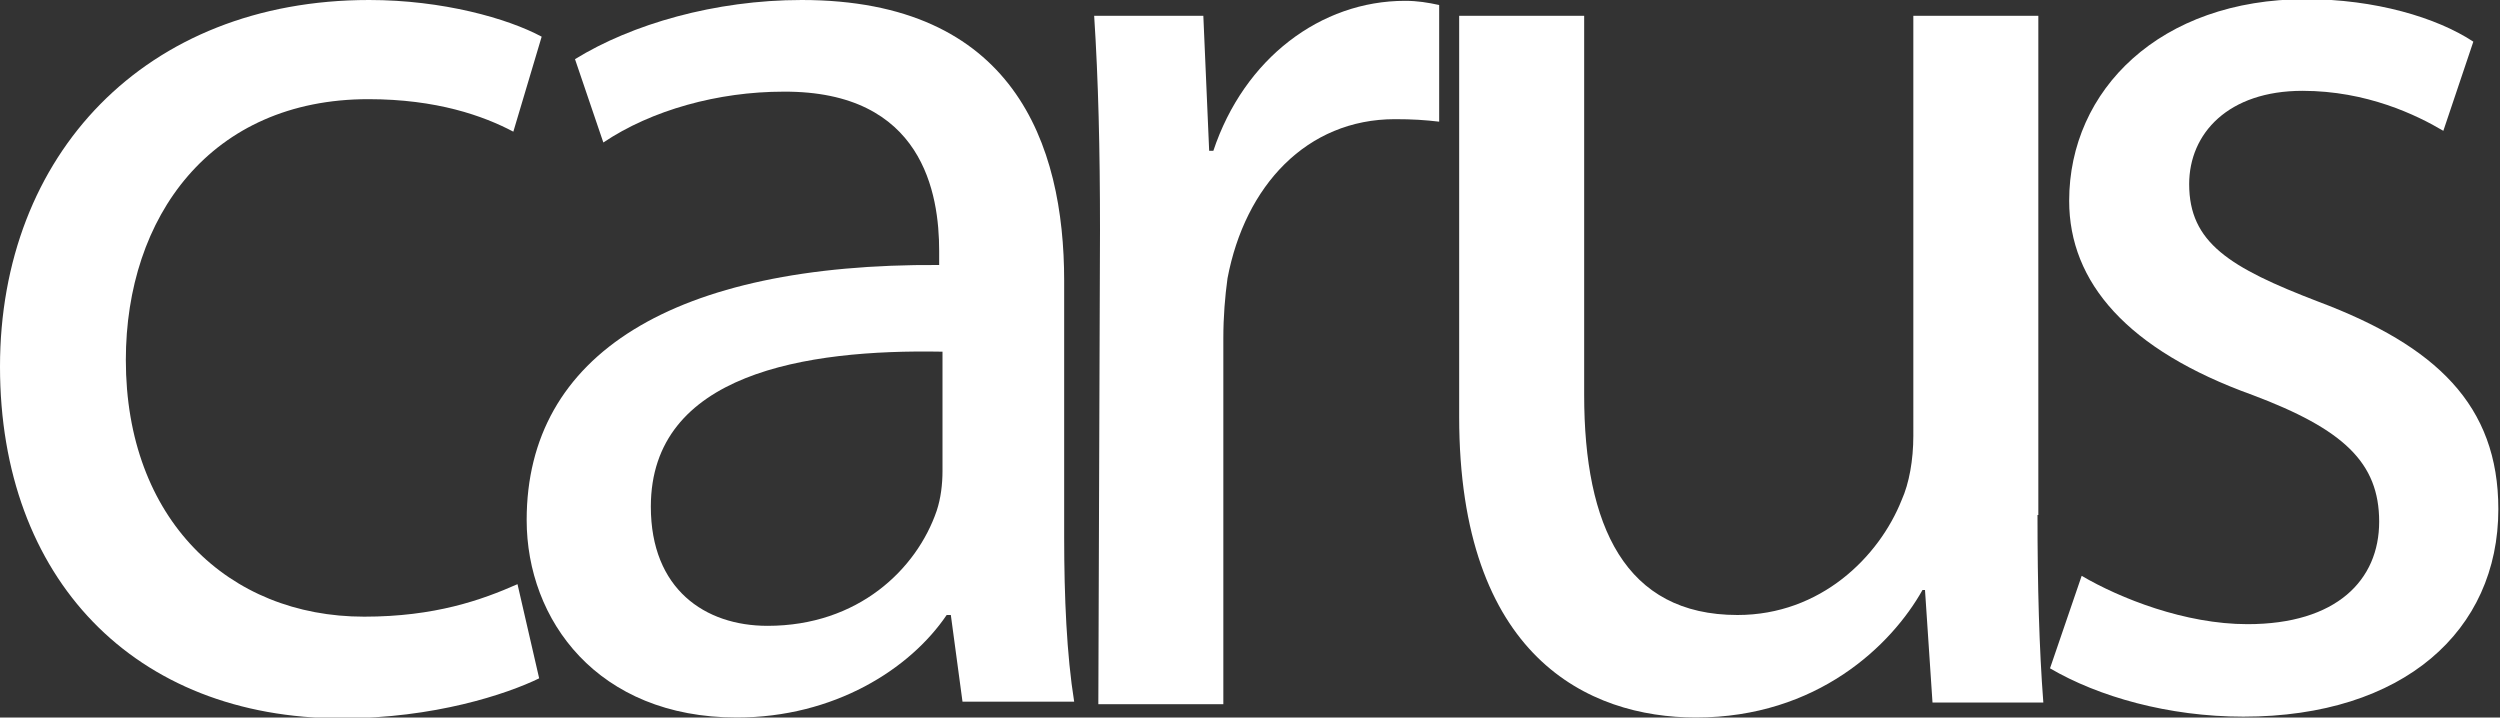 <svg xmlns="http://www.w3.org/2000/svg" xmlns:xlink="http://www.w3.org/1999/xlink" id="Layer_1" x="0px" y="0px" viewBox="0 0 300 86.1" style="enable-background:new 0 0 300 86.1;" xml:space="preserve">
<rect x="0" y="0" width="300" height="86.1" fill="#333333" stroke="none"/>
<style type="text/css">
	.st0{fill:#FFFFFF;}
</style>
<g>
	<path class="st0" d="M64.7,81.4c-3.9,1.9-12.6,4.8-23.7,4.8c-24.9,0-41-16.8-41-42.2C0,18.6,17.4,0,44.3,0C53.1,0,60.9,2.2,65,4.4   l-3.4,11.4c-3.6-1.9-9.2-3.9-17.4-3.9c-18.9,0-29.1,14.1-29.1,31.3c0,19.1,12.3,30.8,28.6,30.8c8.5,0,14.1-2,18.4-3.9L64.7,81.4z"></path>
	<path class="st0" d="M127.7,64.5c0,7.1,0.3,14.1,1.2,19.7h-13.4l-1.4-10.4h-0.5c-4.4,6.5-13.5,12.3-25.2,12.3   c-16.7,0-25.2-11.7-25.2-23.7c0-19.9,17.7-30.8,49.5-30.6v-1.7c0-6.8-1.9-19.2-18.7-19.1c-7.8,0-15.8,2.2-21.6,6.1l-3.4-10   C75.8,2.9,85.8,0,96.2,0c25.4,0,31.5,17.2,31.5,33.7V64.5z M113,42.2c-16.3-0.3-34.9,2.6-34.9,18.6c0,9.9,6.5,14.3,14,14.3   c10.9,0,17.9-6.8,20.3-13.8c0.5-1.5,0.7-3.2,0.7-4.8V42.2z"></path>
	<path class="st0" d="M132,27.6c0-9.7-0.2-18-0.7-25.7h13.1l0.7,16.2h0.5c3.7-11.1,12.9-18,23-18c1.5,0,2.7,0.2,4.1,0.5v14   c-1.7-0.2-3.2-0.3-5.3-0.3c-10.6,0-18,8-20.1,19.1c-0.3,2.2-0.5,4.6-0.5,7.2v43.9h-15L132,27.6z"></path>
	<path class="st0" d="M244.5,61.8c0,8.5,0.2,16,0.7,22.5h-13.3L231,70.8h-0.3c-3.7,6.6-12.6,15.3-27.2,15.3   c-12.9,0-28.4-7.3-28.4-36.1V1.9h15v45.5c0,15.7,4.9,26.4,18.4,26.4c10,0,17-7,19.7-13.8c0.9-2,1.4-4.8,1.4-7.7V1.9h15V61.8z"></path>
	<path class="st0" d="M249.8,69.1c4.6,2.7,12.4,5.8,19.9,5.8c10.7,0,15.8-5.3,15.8-12.3c0-7.1-4.3-11.1-15.2-15.2   c-15-5.4-22-13.5-22-23.3c0-13.3,10.9-24.2,28.4-24.2c8.3,0,15.7,2.2,20.1,5.1l-3.6,10.7c-3.2-1.9-9.2-4.8-16.9-4.8   c-8.9,0-13.6,5.1-13.6,11.2c0,7,4.8,10,15.5,14.1c14.1,5.3,21.6,12.4,21.6,24.9c0,14.6-11.4,24.9-30.6,24.9c-9,0-17.4-2.4-23.2-5.8   L249.8,69.1z"></path>
</g>
</svg>
